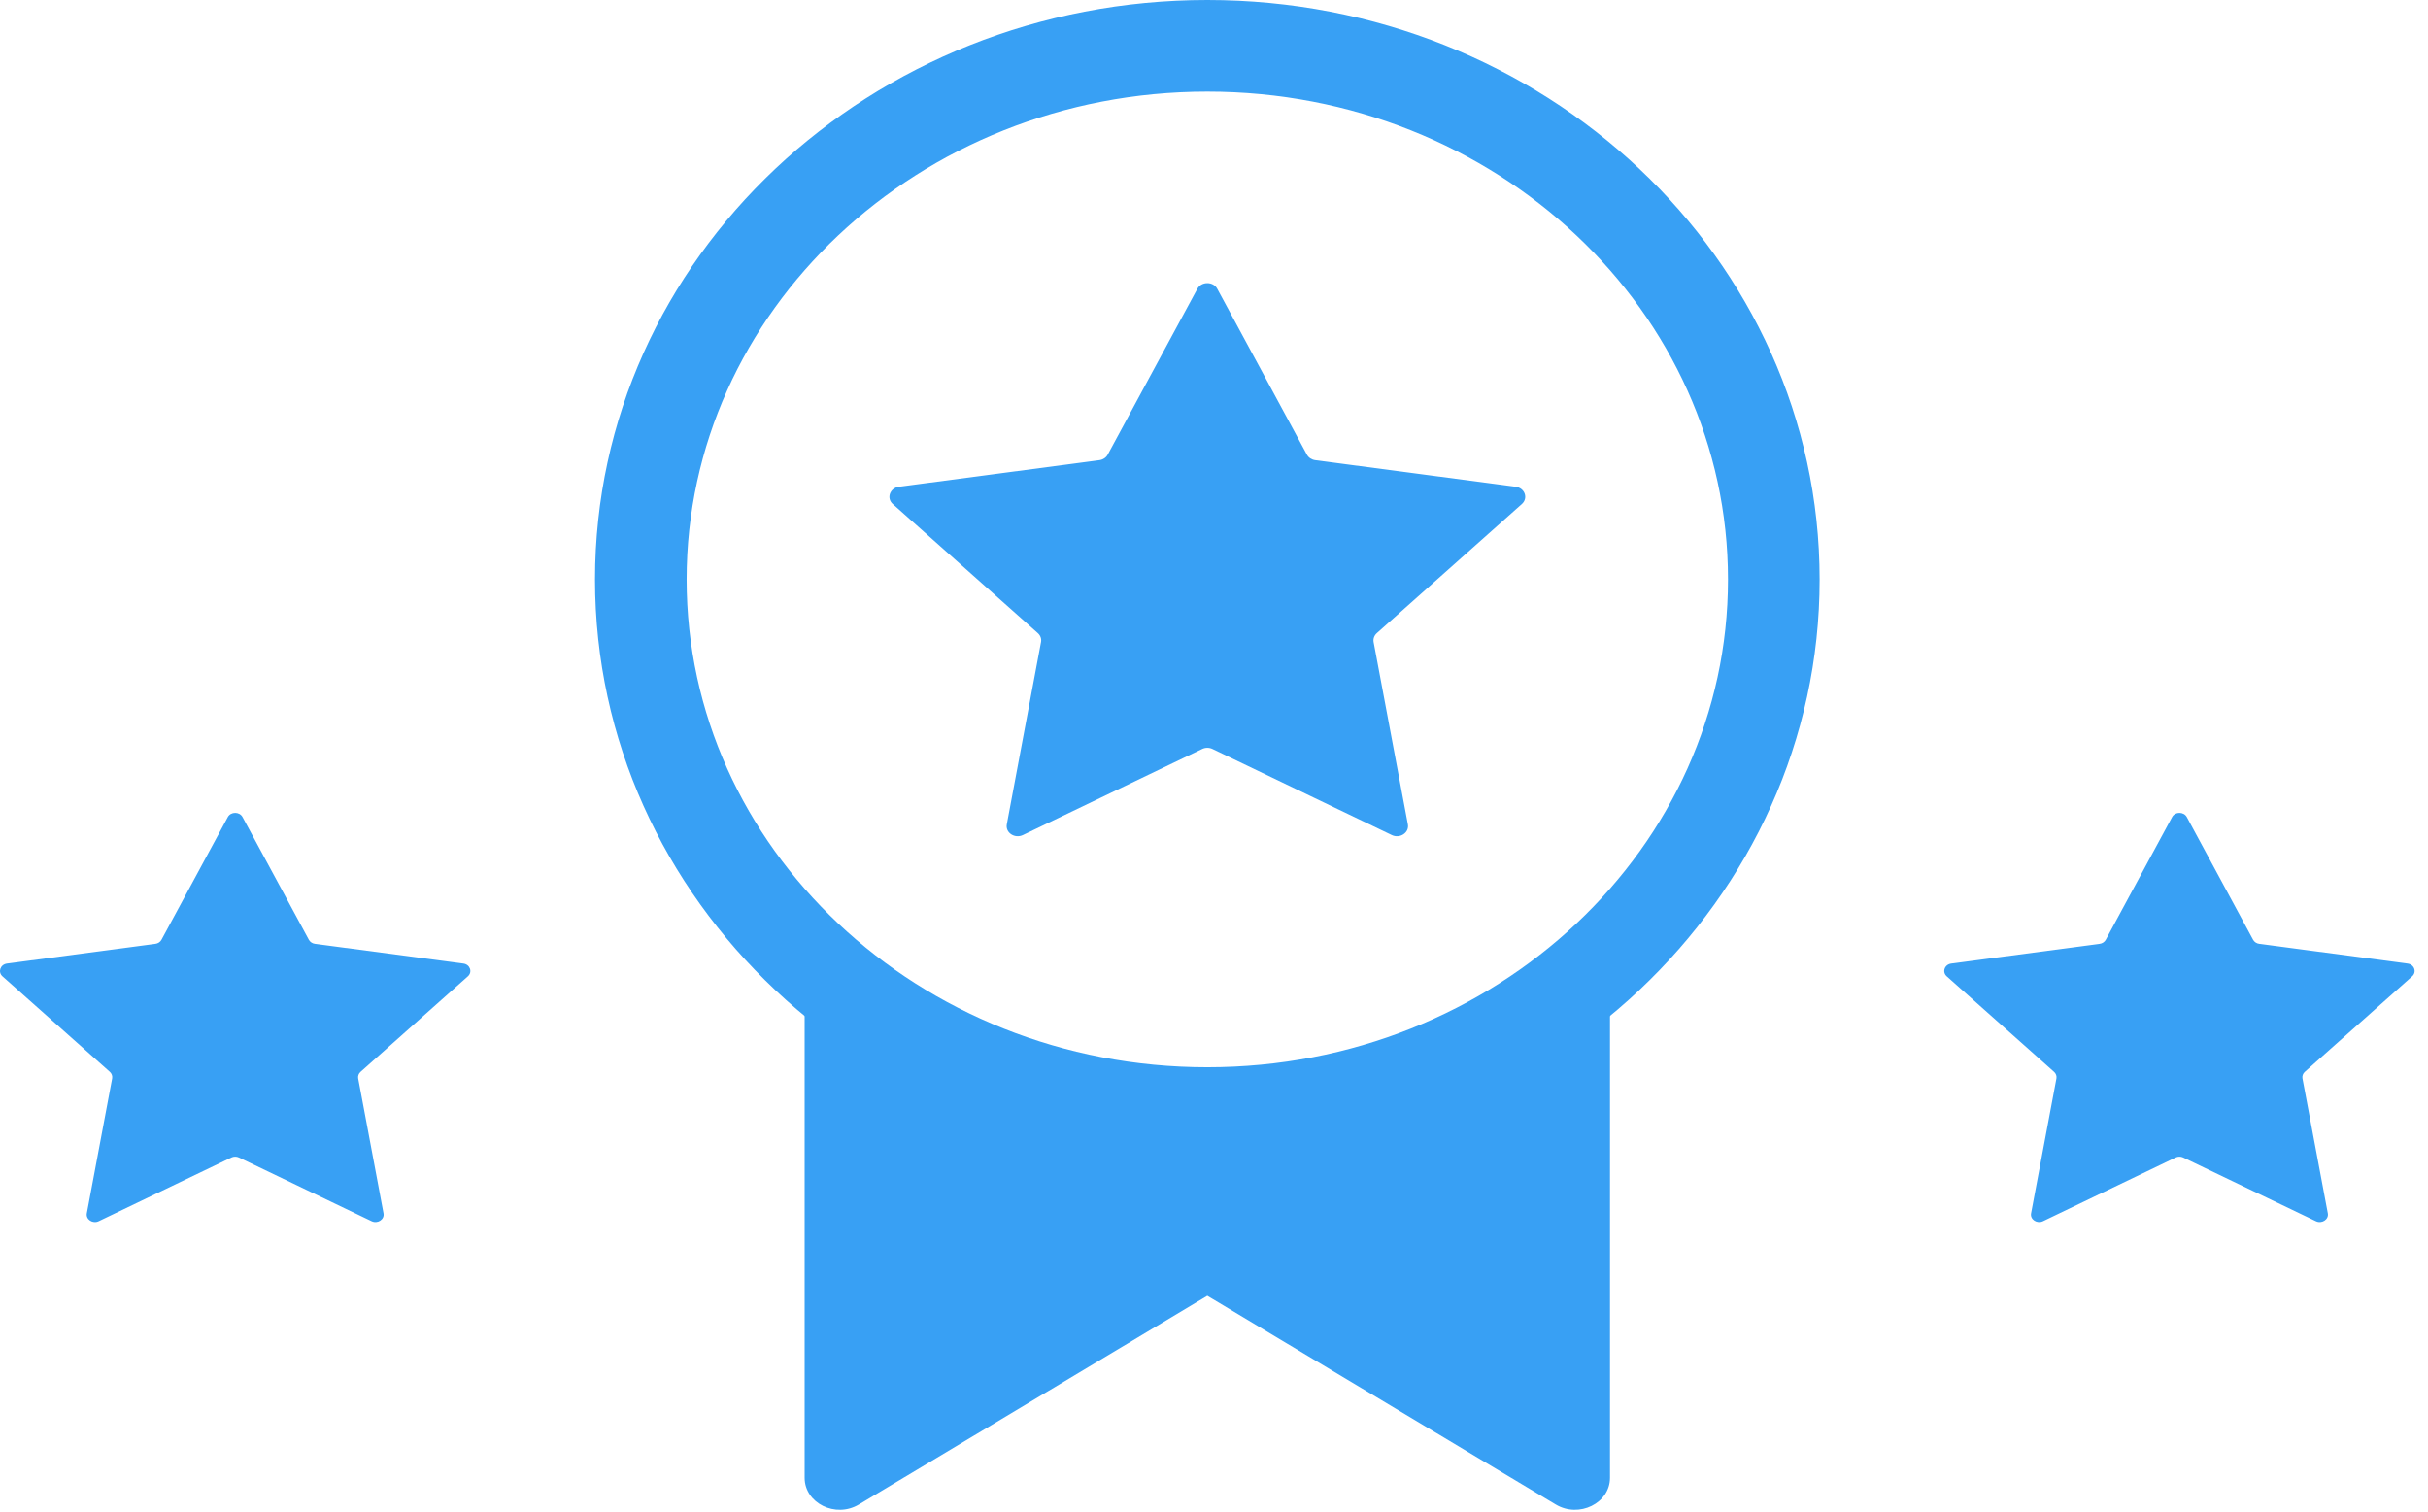 <svg xmlns="http://www.w3.org/2000/svg" fill="none" viewBox="0 0 53 33" height="33" width="53">
<g id="made-for-competition">
<g id="Group">
<path fill="#38A0F4" d="M26.354 24.874C23.003 24.874 19.939 23.766 17.564 21.936V32.261C17.564 32.817 18.24 33.15 18.748 32.845L26.354 28.288L33.96 32.845C34.468 33.15 35.144 32.817 35.144 32.261V21.936C32.769 23.766 29.705 24.874 26.354 24.874H26.354Z" id="Vector"></path>
<path fill="#38A0F4" d="M26.571 6.304L28.528 9.925C28.564 9.99 28.632 10.035 28.71 10.046L33.086 10.626C33.285 10.653 33.364 10.876 33.22 11.003L30.054 13.822C29.997 13.873 29.971 13.946 29.984 14.017L30.732 17.997C30.766 18.177 30.558 18.315 30.381 18.23L26.467 16.351C26.396 16.317 26.312 16.317 26.242 16.351L22.328 18.23C22.15 18.315 21.943 18.177 21.977 17.997L22.724 14.017C22.738 13.946 22.712 13.873 22.655 13.822L19.488 11.003C19.345 10.876 19.424 10.653 19.623 10.626L23.998 10.046C24.077 10.035 24.145 9.99 24.18 9.925L26.137 6.304C26.226 6.14 26.483 6.14 26.571 6.304H26.571Z" id="Vector_2"></path>
<path stroke-miterlimit="10" stroke-width="2" stroke="#38A0F4" d="M26.354 24.299C33.183 24.299 38.72 19.084 38.72 12.65C38.72 6.216 33.183 1 26.354 1C19.525 1 13.988 6.216 13.988 12.65C13.988 19.084 19.525 24.299 26.354 24.299Z" id="Vector_3"></path>
</g>
<g id="Group_2">
<path fill="#38A0F4" d="M47.735 17.837L49.182 20.516C49.209 20.564 49.259 20.598 49.317 20.605L52.554 21.035C52.701 21.054 52.76 21.219 52.654 21.314L50.311 23.399C50.269 23.436 50.25 23.491 50.26 23.544L50.813 26.488C50.838 26.621 50.684 26.723 50.553 26.66L47.657 25.27C47.605 25.245 47.543 25.245 47.491 25.27L44.596 26.66C44.464 26.723 44.31 26.621 44.336 26.488L44.889 23.544C44.899 23.491 44.879 23.436 44.837 23.399L42.495 21.314C42.388 21.219 42.447 21.054 42.594 21.035L45.831 20.605C45.889 20.598 45.94 20.564 45.966 20.516L47.414 17.837C47.479 17.716 47.669 17.716 47.735 17.837H47.735Z" id="Vector_4"></path>
<path fill="#38A0F4" d="M5.294 17.837L6.742 20.516C6.768 20.564 6.819 20.598 6.877 20.605L10.114 21.035C10.261 21.054 10.319 21.219 10.213 21.314L7.871 23.399C7.829 23.436 7.809 23.491 7.819 23.544L8.372 26.488C8.397 26.621 8.244 26.723 8.112 26.66L5.217 25.27C5.165 25.245 5.103 25.245 5.05 25.27L2.155 26.66C2.024 26.723 1.87 26.621 1.895 26.488L2.448 23.544C2.458 23.491 2.439 23.436 2.397 23.399L0.054 21.314C-0.052 21.219 0.007 21.054 0.154 21.035L3.391 20.605C3.449 20.598 3.499 20.564 3.525 20.516L4.973 17.837C5.039 17.716 5.229 17.716 5.294 17.837L5.294 17.837Z" id="Vector_5"></path>
</g>
</g>
</svg>

